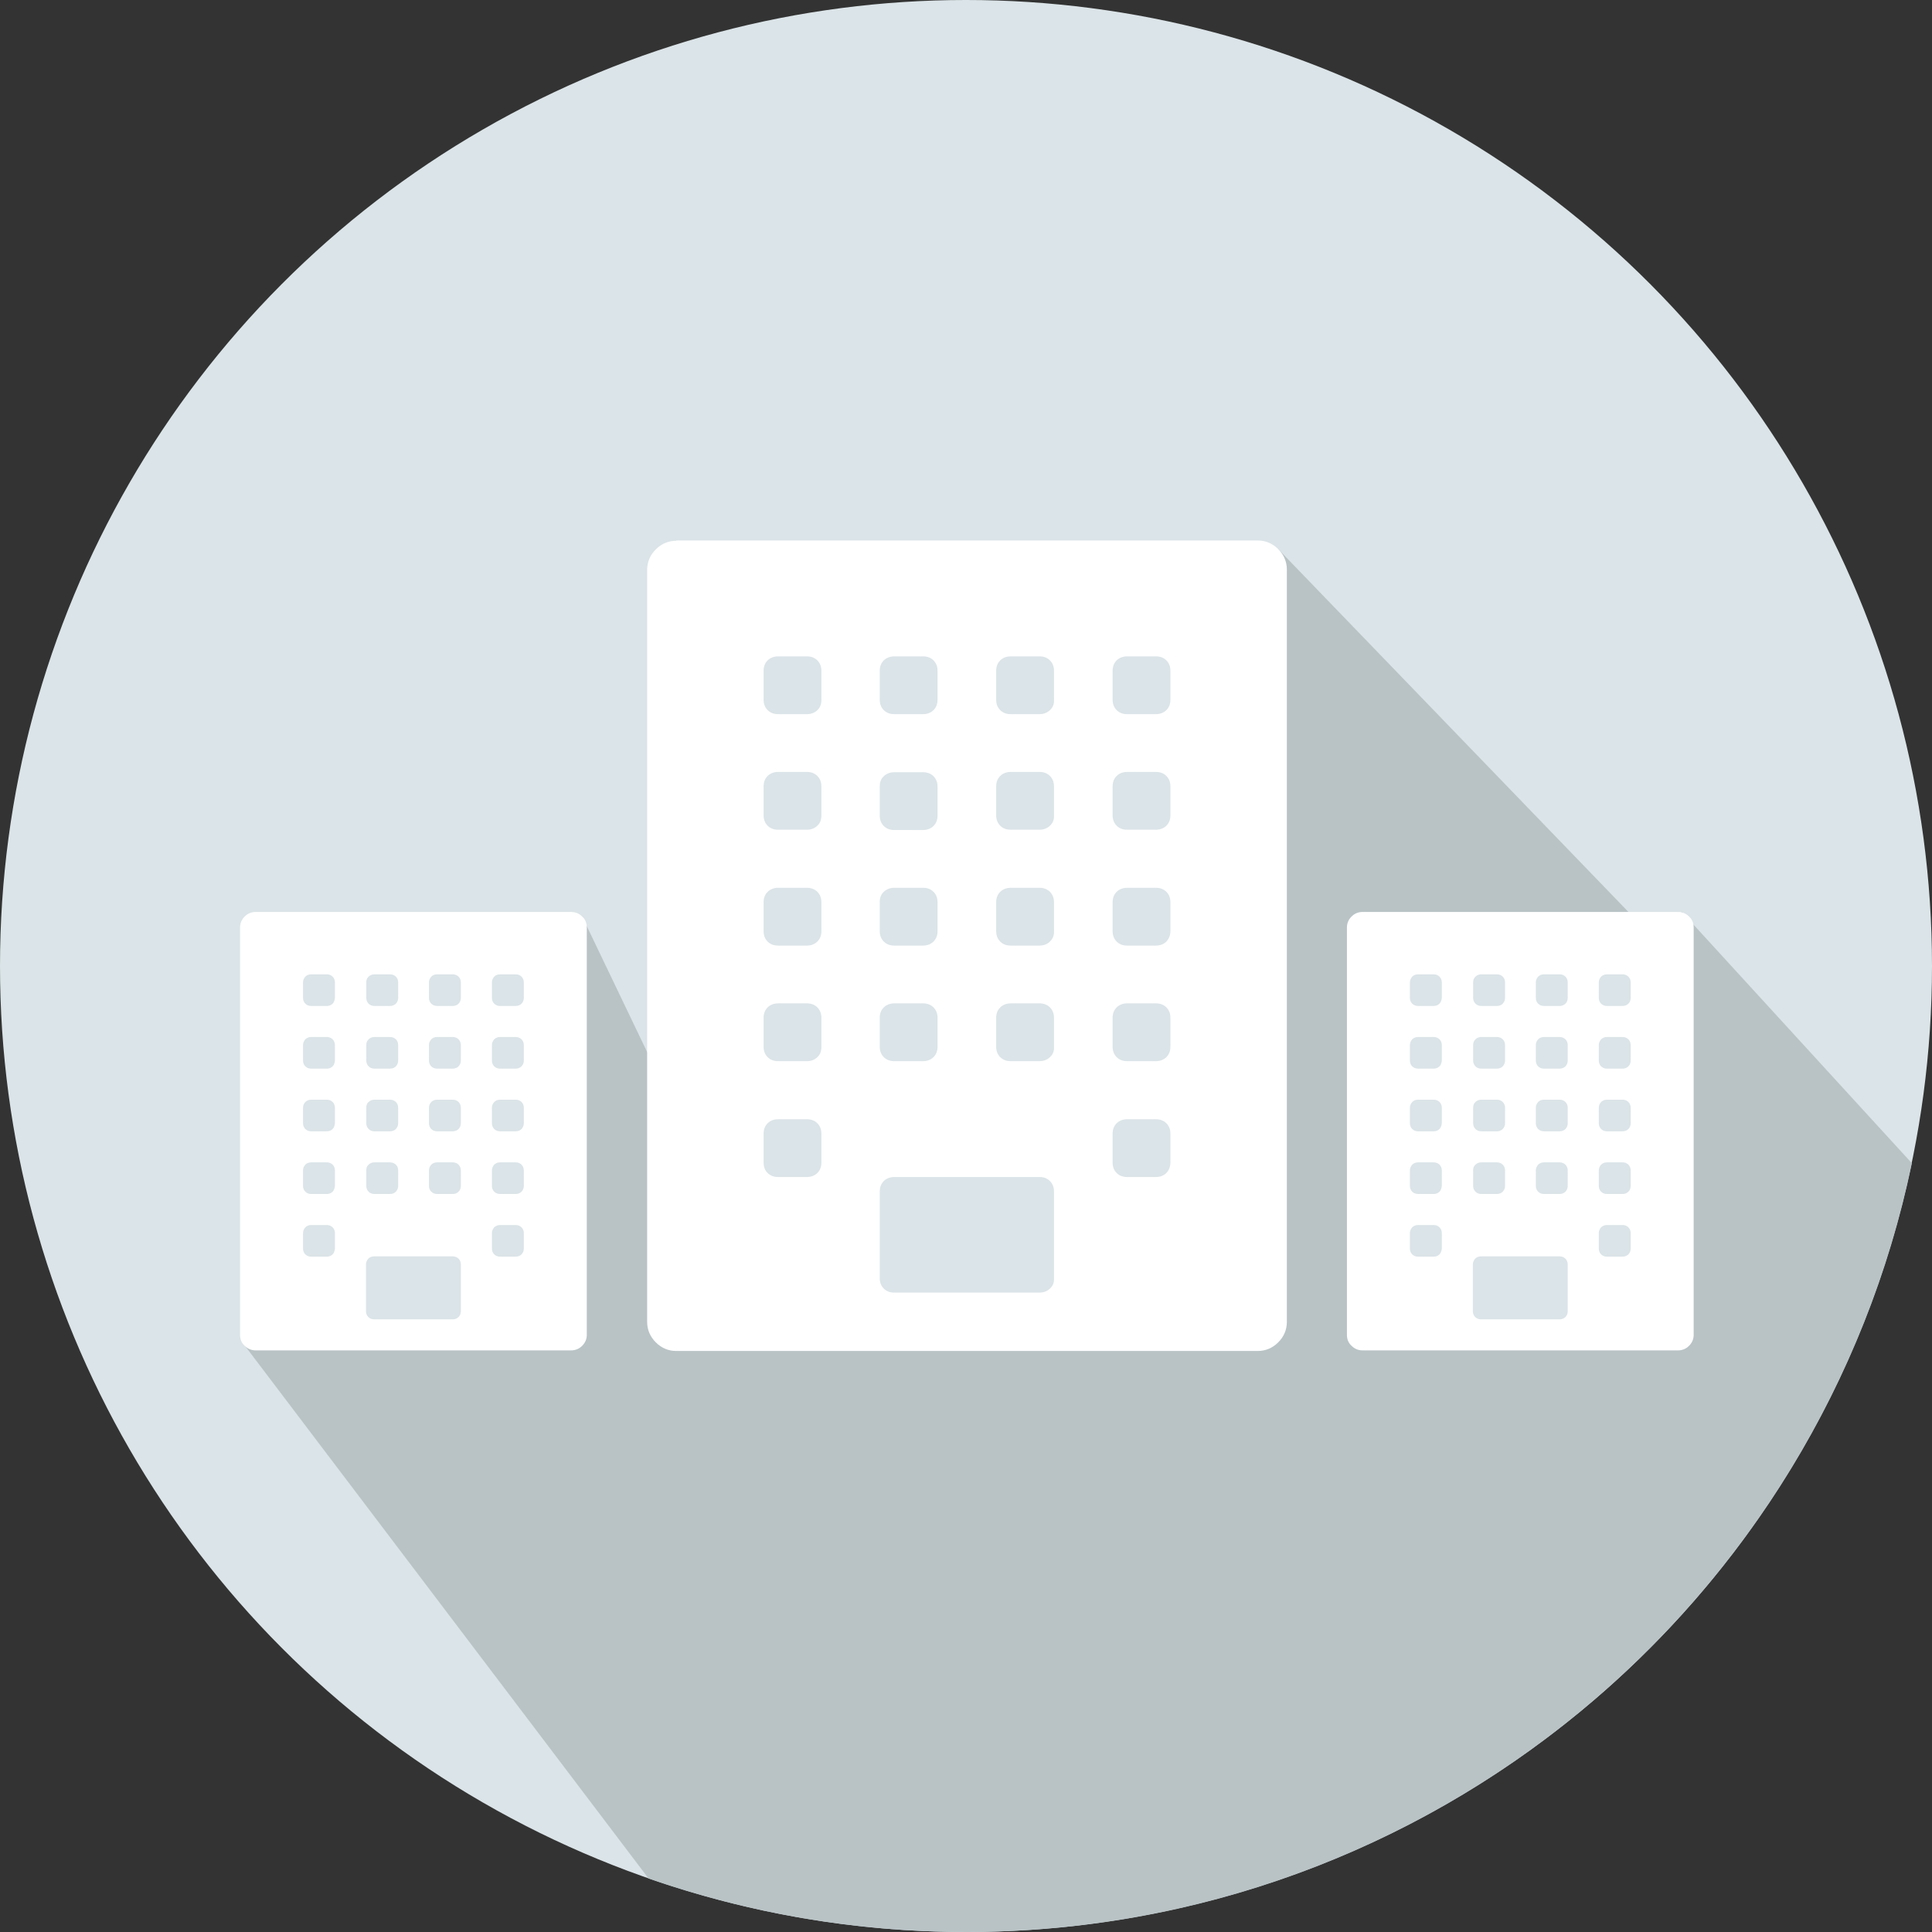 <?xml version="1.0" encoding="utf-8"?>
<!-- Generator: Adobe Illustrator 18.0.0, SVG Export Plug-In . SVG Version: 6.00 Build 0)  -->
<!DOCTYPE svg PUBLIC "-//W3C//DTD SVG 1.1//EN" "http://www.w3.org/Graphics/SVG/1.1/DTD/svg11.dtd">
<svg version="1.1" id="Layer_1" xmlns="http://www.w3.org/2000/svg" xmlns:xlink="http://www.w3.org/1999/xlink" x="0px" y="0px"
	 viewBox="0 0 672 672" enable-background="new 0 0 672 672" xml:space="preserve">
<rect x="0" y="0" width="672" height="672" fill="#333333" stroke="none"/>
<circle fill="#DBE4E8" cx="336" cy="336" r="336"/>
<path fill="#B9C3C6" d="M665,404.6l-80-87.4l-4,131.7l-25,13h-79l-3-138l95.5-3.5L444.6,191l-21.1,264.9l-182.5,3l-7-74.4
	l-31.5-65.7l-9,139.1L85.2,468.1l140.4,185.3c34.6,12,71.7,18.6,110.4,18.6C498,672,633.3,557.3,665,404.6z"/>
<path fill-rule="evenodd" clip-rule="evenodd" fill="#FFFFFF" d="M235.2,188.1c-2.7,0-5.1,1-7.1,3c-2,2-3,4.4-3,7.1v261.6
	c0,2.7,1,5.1,3,7.1c2,2,4.4,3,7.1,3h202.3c2.7,0,5.1-1,7.1-3c2-2,3-4.4,3-7.1V198.1c0-2.7-1-5.1-3-7.1c-2-2-4.4-3-7.1-3H235.2z
	 M307.4,229.7c0.9-0.9,2.2-1.4,3.6-1.4h10.1c1.5,0,2.7,0.5,3.6,1.4c0.9,0.9,1.4,2.1,1.4,3.6v10.1c0,1.5-0.5,2.7-1.4,3.6
	c-0.9,0.9-2.2,1.4-3.6,1.4H311c-1.5,0-2.7-0.5-3.6-1.4c-0.9-0.9-1.4-2.1-1.4-3.6v-10.1C306,231.9,306.4,230.7,307.4,229.7z
	 M307.4,270c0.9-0.9,2.2-1.4,3.6-1.4h10.1c1.5,0,2.7,0.5,3.6,1.4c0.9,0.9,1.4,2.1,1.4,3.6v10.1c0,1.5-0.5,2.7-1.4,3.6
	c-0.9,0.9-2.2,1.4-3.6,1.4H311c-1.5,0-2.7-0.5-3.6-1.4c-0.9-0.9-1.4-2.1-1.4-3.6v-10.1C306,272.1,306.4,270.9,307.4,270z
	 M307.4,310.2c0.9-0.9,2.2-1.4,3.6-1.4h10.1c1.5,0,2.7,0.5,3.6,1.4c0.9,0.9,1.4,2.1,1.4,3.6v10.1c0,1.5-0.5,2.7-1.4,3.6
	c-0.9,0.9-2.2,1.4-3.6,1.4H311c-1.5,0-2.7-0.5-3.6-1.4c-0.9-0.9-1.4-2.1-1.4-3.6v-10.1C306,312.3,306.4,311.1,307.4,310.2z
	 M307.4,350.4c0.9-0.9,2.2-1.4,3.6-1.4h10.1c1.5,0,2.7,0.5,3.6,1.4c0.9,0.9,1.4,2.1,1.4,3.6v10.1c0,1.5-0.5,2.7-1.4,3.6
	c-0.9,0.9-2.2,1.4-3.6,1.4H311c-1.5,0-2.7-0.5-3.6-1.4c-0.9-0.9-1.4-2.1-1.4-3.6v-10.1C306,352.6,306.4,351.4,307.4,350.4z
	 M284.3,408c-0.9,0.9-2.2,1.4-3.6,1.4h-10.1c-1.5,0-2.7-0.5-3.6-1.4c-0.9-0.9-1.4-2.1-1.4-3.6v-10.1c0-1.5,0.5-2.7,1.4-3.6
	c0.9-0.9,2.2-1.4,3.6-1.4h10.1c1.5,0,2.7,0.5,3.6,1.4c0.9,0.9,1.4,2.1,1.4,3.6v10.1C285.7,405.8,285.3,407,284.3,408z M284.3,367.7
	c-0.9,0.9-2.2,1.4-3.6,1.4h-10.1c-1.5,0-2.7-0.5-3.6-1.4c-0.9-0.9-1.4-2.1-1.4-3.6v-10.1c0-1.5,0.5-2.7,1.4-3.6
	c0.9-0.9,2.2-1.4,3.6-1.4h10.1c1.5,0,2.7,0.5,3.6,1.4c0.9,0.9,1.4,2.1,1.4,3.6v10.1C285.7,365.6,285.3,366.8,284.3,367.7z
	 M284.3,327.5c-0.9,0.9-2.2,1.4-3.6,1.4h-10.1c-1.5,0-2.7-0.5-3.6-1.4c-0.9-0.9-1.4-2.1-1.4-3.6v-10.1c0-1.5,0.5-2.7,1.4-3.6
	c0.9-0.9,2.2-1.4,3.6-1.4h10.1c1.5,0,2.7,0.5,3.6,1.4c0.9,0.9,1.4,2.1,1.4,3.6v10.1C285.7,325.3,285.3,326.5,284.3,327.5z
	 M284.3,287.2c-0.9,0.9-2.2,1.4-3.6,1.4h-10.1c-1.5,0-2.7-0.5-3.6-1.4c-0.9-0.9-1.4-2.1-1.4-3.6v-10.1c0-1.5,0.5-2.7,1.4-3.6
	c0.9-0.9,2.2-1.4,3.6-1.4h10.1c1.5,0,2.7,0.5,3.6,1.4c0.9,0.9,1.4,2.1,1.4,3.6v10.1C285.7,285.1,285.3,286.3,284.3,287.2z
	 M284.3,247c-0.9,0.9-2.2,1.4-3.6,1.4h-10.1c-1.5,0-2.7-0.5-3.6-1.4c-0.9-0.9-1.4-2.1-1.4-3.6v-10.1c0-1.5,0.5-2.7,1.4-3.6
	c0.9-0.9,2.2-1.4,3.6-1.4h10.1c1.5,0,2.7,0.5,3.6,1.4c0.9,0.9,1.4,2.1,1.4,3.6v10.1C285.7,244.9,285.3,246.1,284.3,247z
	 M365.2,448.2c-0.9,0.9-2.2,1.4-3.6,1.4H311c-1.5,0-2.7-0.5-3.6-1.4c-0.9-0.9-1.4-2.1-1.4-3.6v-30.2c0-1.5,0.5-2.7,1.4-3.6
	c0.9-0.9,2.2-1.4,3.6-1.4h50.6c1.5,0,2.7,0.5,3.6,1.4c0.9,0.9,1.4,2.1,1.4,3.6v30.2C366.7,446.1,366.2,447.3,365.2,448.2z
	 M365.2,367.7c-0.9,0.9-2.2,1.4-3.6,1.4h-10.1c-1.5,0-2.7-0.5-3.6-1.4c-0.9-0.9-1.4-2.1-1.4-3.6v-10.1c0-1.5,0.5-2.7,1.4-3.6
	c0.9-0.9,2.2-1.4,3.6-1.4h10.1c1.5,0,2.7,0.5,3.6,1.4c0.9,0.9,1.4,2.1,1.4,3.6v10.1C366.7,365.6,366.2,366.8,365.2,367.7z
	 M365.2,327.5c-0.9,0.9-2.2,1.4-3.6,1.4h-10.1c-1.5,0-2.7-0.5-3.6-1.4c-0.9-0.9-1.4-2.1-1.4-3.6v-10.1c0-1.5,0.5-2.7,1.4-3.6
	c0.9-0.9,2.2-1.4,3.6-1.4h10.1c1.5,0,2.7,0.5,3.6,1.4c0.9,0.9,1.4,2.1,1.4,3.6v10.1C366.7,325.3,366.2,326.5,365.2,327.5z
	 M365.2,287.2c-0.9,0.9-2.2,1.4-3.6,1.4h-10.1c-1.5,0-2.7-0.5-3.6-1.4c-0.9-0.9-1.4-2.1-1.4-3.6v-10.1c0-1.5,0.5-2.7,1.4-3.6
	c0.9-0.9,2.2-1.4,3.6-1.4h10.1c1.5,0,2.7,0.5,3.6,1.4c0.9,0.9,1.4,2.1,1.4,3.6v10.1C366.7,285.1,366.2,286.3,365.2,287.2z
	 M365.2,247c-0.9,0.9-2.2,1.4-3.6,1.4h-10.1c-1.5,0-2.7-0.5-3.6-1.4c-0.9-0.9-1.4-2.1-1.4-3.6v-10.1c0-1.5,0.5-2.7,1.4-3.6
	c0.9-0.9,2.2-1.4,3.6-1.4h10.1c1.5,0,2.7,0.5,3.6,1.4c0.9,0.9,1.4,2.1,1.4,3.6v10.1C366.7,244.9,366.2,246.1,365.2,247z M405.7,408
	c-0.9,0.9-2.2,1.4-3.6,1.4h-10.1c-1.5,0-2.7-0.5-3.6-1.4c-0.9-0.9-1.4-2.1-1.4-3.6v-10.1c0-1.5,0.5-2.7,1.4-3.6
	c0.9-0.9,2.2-1.4,3.6-1.4h10.1c1.5,0,2.7,0.5,3.6,1.4c0.9,0.9,1.4,2.1,1.4,3.6v10.1C407.1,405.8,406.6,407,405.7,408z M405.7,367.7
	c-0.9,0.9-2.2,1.4-3.6,1.4h-10.1c-1.5,0-2.7-0.5-3.6-1.4c-0.9-0.9-1.4-2.1-1.4-3.6v-10.1c0-1.5,0.5-2.7,1.4-3.6
	c0.9-0.9,2.2-1.4,3.6-1.4h10.1c1.5,0,2.7,0.5,3.6,1.4c0.9,0.9,1.4,2.1,1.4,3.6v10.1C407.1,365.6,406.6,366.8,405.7,367.7z
	 M405.7,327.5c-0.9,0.9-2.2,1.4-3.6,1.4h-10.1c-1.5,0-2.7-0.5-3.6-1.4c-0.9-0.9-1.4-2.1-1.4-3.6v-10.1c0-1.5,0.5-2.7,1.4-3.6
	c0.9-0.9,2.2-1.4,3.6-1.4h10.1c1.5,0,2.7,0.5,3.6,1.4c0.9,0.9,1.4,2.1,1.4,3.6v10.1C407.1,325.3,406.6,326.5,405.7,327.5z
	 M405.7,287.2c-0.9,0.9-2.2,1.4-3.6,1.4h-10.1c-1.5,0-2.7-0.5-3.6-1.4c-0.9-0.9-1.4-2.1-1.4-3.6v-10.1c0-1.5,0.5-2.7,1.4-3.6
	c0.9-0.9,2.2-1.4,3.6-1.4h10.1c1.5,0,2.7,0.5,3.6,1.4c0.9,0.9,1.4,2.1,1.4,3.6v10.1C407.1,285.1,406.6,286.3,405.7,287.2z
	 M405.7,247c-0.9,0.9-2.2,1.4-3.6,1.4h-10.1c-1.5,0-2.7-0.5-3.6-1.4c-0.9-0.9-1.4-2.1-1.4-3.6v-10.1c0-1.5,0.5-2.7,1.4-3.6
	c0.9-0.9,2.2-1.4,3.6-1.4h10.1c1.5,0,2.7,0.5,3.6,1.4c0.9,0.9,1.4,2.1,1.4,3.6v10.1C407.1,244.9,406.6,246.1,405.7,247z"/>
<path fill-rule="evenodd" clip-rule="evenodd" fill="#FFFFFF" d="M474,317.2c-1.5,0-2.8,0.5-3.9,1.6c-1.1,1.1-1.6,2.4-1.6,3.8v141.7
	c0,1.5,0.5,2.8,1.6,3.8c1.1,1.1,2.4,1.6,3.9,1.6h109.6c1.5,0,2.8-0.5,3.9-1.6c1.1-1.1,1.6-2.4,1.6-3.8V322.6c0-1.5-0.5-2.8-1.6-3.8
	c-1.1-1.1-2.4-1.6-3.9-1.6H474z M513.2,339.7c0.5-0.5,1.2-0.8,2-0.8h5.5c0.8,0,1.5,0.3,2,0.8c0.5,0.5,0.8,1.2,0.8,2v5.4
	c0,0.8-0.3,1.4-0.8,2c-0.5,0.5-1.2,0.8-2,0.8h-5.5c-0.8,0-1.5-0.3-2-0.8c-0.5-0.5-0.8-1.2-0.8-2v-5.4
	C512.4,340.9,512.6,340.3,513.2,339.7z M513.2,361.5c0.5-0.5,1.2-0.8,2-0.8h5.5c0.8,0,1.5,0.3,2,0.8c0.5,0.5,0.8,1.2,0.8,2v5.4
	c0,0.8-0.3,1.4-0.8,2c-0.5,0.5-1.2,0.8-2,0.8h-5.5c-0.8,0-1.5-0.3-2-0.8c-0.5-0.5-0.8-1.2-0.8-2v-5.4
	C512.4,362.7,512.6,362.1,513.2,361.5z M513.2,383.3c0.5-0.5,1.2-0.8,2-0.8h5.5c0.8,0,1.5,0.3,2,0.8c0.5,0.5,0.8,1.2,0.8,2v5.4
	c0,0.8-0.3,1.4-0.8,2c-0.5,0.5-1.2,0.8-2,0.8h-5.5c-0.8,0-1.5-0.3-2-0.8c-0.5-0.5-0.8-1.2-0.8-2v-5.4
	C512.4,384.5,512.6,383.8,513.2,383.3z M513.2,405.1c0.5-0.5,1.2-0.8,2-0.8h5.5c0.8,0,1.5,0.3,2,0.8c0.5,0.5,0.8,1.2,0.8,2v5.4
	c0,0.8-0.3,1.4-0.8,2c-0.5,0.5-1.2,0.8-2,0.8h-5.5c-0.8,0-1.5-0.3-2-0.8c-0.5-0.5-0.8-1.2-0.8-2v-5.4
	C512.4,406.3,512.6,405.6,513.2,405.1z M500.7,436.3c-0.5,0.5-1.2,0.8-2,0.8h-5.5c-0.8,0-1.5-0.3-2-0.8c-0.5-0.5-0.8-1.2-0.8-2v-5.4
	c0-0.8,0.3-1.4,0.8-2c0.5-0.5,1.2-0.8,2-0.8h5.5c0.8,0,1.5,0.3,2,0.8c0.5,0.5,0.8,1.2,0.8,2v5.4
	C501.4,435.1,501.2,435.8,500.7,436.3z M500.7,414.5c-0.5,0.5-1.2,0.8-2,0.8h-5.5c-0.8,0-1.5-0.3-2-0.8c-0.5-0.5-0.8-1.2-0.8-2v-5.4
	c0-0.8,0.3-1.4,0.8-2c0.5-0.5,1.2-0.8,2-0.8h5.5c0.8,0,1.5,0.3,2,0.8c0.5,0.5,0.8,1.2,0.8,2v5.4C501.4,413.3,501.2,414,500.7,414.5z
	 M500.7,392.7c-0.5,0.5-1.2,0.8-2,0.8h-5.5c-0.8,0-1.5-0.3-2-0.8c-0.5-0.5-0.8-1.2-0.8-2v-5.4c0-0.8,0.3-1.4,0.8-2
	c0.5-0.5,1.2-0.8,2-0.8h5.5c0.8,0,1.5,0.3,2,0.8c0.5,0.5,0.8,1.2,0.8,2v5.4C501.4,391.5,501.2,392.2,500.7,392.7z M500.7,370.9
	c-0.5,0.5-1.2,0.8-2,0.8h-5.5c-0.8,0-1.5-0.3-2-0.8c-0.5-0.5-0.8-1.2-0.8-2v-5.4c0-0.8,0.3-1.4,0.8-2c0.5-0.5,1.2-0.8,2-0.8h5.5
	c0.8,0,1.5,0.3,2,0.8c0.5,0.5,0.8,1.2,0.8,2v5.4C501.4,369.7,501.2,370.4,500.7,370.9z M500.7,349.1c-0.5,0.5-1.2,0.8-2,0.8h-5.5
	c-0.8,0-1.5-0.3-2-0.8c-0.5-0.5-0.8-1.2-0.8-2v-5.4c0-0.8,0.3-1.4,0.8-2c0.5-0.5,1.2-0.8,2-0.8h5.5c0.8,0,1.5,0.3,2,0.8
	c0.5,0.5,0.8,1.2,0.8,2v5.4C501.4,347.9,501.2,348.6,500.7,349.1z M544.5,458.1c-0.5,0.5-1.2,0.8-2,0.8h-27.4c-0.8,0-1.5-0.3-2-0.8
	c-0.5-0.5-0.8-1.2-0.8-2v-16.3c0-0.8,0.3-1.4,0.8-2c0.5-0.5,1.2-0.8,2-0.8h27.4c0.8,0,1.5,0.3,2,0.8c0.5,0.5,0.8,1.2,0.8,2v16.3
	C545.3,456.9,545,457.6,544.5,458.1z M544.5,414.5c-0.5,0.5-1.2,0.8-2,0.8H537c-0.8,0-1.5-0.3-2-0.8c-0.5-0.5-0.8-1.2-0.8-2v-5.4
	c0-0.8,0.3-1.4,0.8-2c0.5-0.5,1.2-0.8,2-0.8h5.5c0.8,0,1.5,0.3,2,0.8c0.5,0.5,0.8,1.2,0.8,2v5.4C545.3,413.3,545,414,544.5,414.5z
	 M544.5,392.7c-0.5,0.5-1.2,0.8-2,0.8H537c-0.8,0-1.5-0.3-2-0.8c-0.5-0.5-0.8-1.2-0.8-2v-5.4c0-0.8,0.3-1.4,0.8-2
	c0.5-0.5,1.2-0.8,2-0.8h5.5c0.8,0,1.5,0.3,2,0.8c0.5,0.5,0.8,1.2,0.8,2v5.4C545.3,391.5,545,392.2,544.5,392.7z M544.5,370.9
	c-0.5,0.5-1.2,0.8-2,0.8H537c-0.8,0-1.5-0.3-2-0.8c-0.5-0.5-0.8-1.2-0.8-2v-5.4c0-0.8,0.3-1.4,0.8-2c0.5-0.5,1.2-0.8,2-0.8h5.5
	c0.8,0,1.5,0.3,2,0.8c0.5,0.5,0.8,1.2,0.8,2v5.4C545.3,369.7,545,370.4,544.5,370.9z M544.5,349.1c-0.5,0.5-1.2,0.8-2,0.8H537
	c-0.8,0-1.5-0.3-2-0.8c-0.5-0.5-0.8-1.2-0.8-2v-5.4c0-0.8,0.3-1.4,0.8-2c0.5-0.5,1.2-0.8,2-0.8h5.5c0.8,0,1.5,0.3,2,0.8
	c0.5,0.5,0.8,1.2,0.8,2v5.4C545.3,347.9,545,348.6,544.5,349.1z M566.4,436.3c-0.5,0.5-1.2,0.8-2,0.8h-5.5c-0.8,0-1.5-0.3-2-0.8
	c-0.5-0.5-0.8-1.2-0.8-2v-5.4c0-0.8,0.3-1.4,0.8-2c0.5-0.5,1.2-0.8,2-0.8h5.5c0.8,0,1.5,0.3,2,0.8c0.5,0.5,0.8,1.2,0.8,2v5.4
	C567.2,435.1,566.9,435.8,566.4,436.3z M566.4,414.5c-0.5,0.5-1.2,0.8-2,0.8h-5.5c-0.8,0-1.5-0.3-2-0.8c-0.5-0.5-0.8-1.2-0.8-2v-5.4
	c0-0.8,0.3-1.4,0.8-2c0.5-0.5,1.2-0.8,2-0.8h5.5c0.8,0,1.5,0.3,2,0.8c0.5,0.5,0.8,1.2,0.8,2v5.4C567.2,413.3,566.9,414,566.4,414.5z
	 M566.4,392.7c-0.5,0.5-1.2,0.8-2,0.8h-5.5c-0.8,0-1.5-0.3-2-0.8c-0.5-0.5-0.8-1.2-0.8-2v-5.4c0-0.8,0.3-1.4,0.8-2
	c0.5-0.5,1.2-0.8,2-0.8h5.5c0.8,0,1.5,0.3,2,0.8c0.5,0.5,0.8,1.2,0.8,2v5.4C567.2,391.5,566.9,392.2,566.4,392.7z M566.4,370.9
	c-0.5,0.5-1.2,0.8-2,0.8h-5.5c-0.8,0-1.5-0.3-2-0.8c-0.5-0.5-0.8-1.2-0.8-2v-5.4c0-0.8,0.3-1.4,0.8-2c0.5-0.5,1.2-0.8,2-0.8h5.5
	c0.8,0,1.5,0.3,2,0.8c0.5,0.5,0.8,1.2,0.8,2v5.4C567.2,369.7,566.9,370.4,566.4,370.9z M566.4,349.1c-0.5,0.5-1.2,0.8-2,0.8h-5.5
	c-0.8,0-1.5-0.3-2-0.8c-0.5-0.5-0.8-1.2-0.8-2v-5.4c0-0.8,0.3-1.4,0.8-2c0.5-0.5,1.2-0.8,2-0.8h5.5c0.8,0,1.5,0.3,2,0.8
	c0.5,0.5,0.8,1.2,0.8,2v5.4C567.2,347.9,566.9,348.6,566.4,349.1z"/>
<path fill-rule="evenodd" clip-rule="evenodd" fill="#FFFFFF" d="M89,317.2c-1.5,0-2.8,0.5-3.9,1.6c-1.1,1.1-1.6,2.4-1.6,3.8v141.7
	c0,1.5,0.5,2.8,1.6,3.8c1.1,1.1,2.4,1.6,3.9,1.6h109.6c1.5,0,2.8-0.5,3.9-1.6c1.1-1.1,1.6-2.4,1.6-3.8V322.6c0-1.5-0.5-2.8-1.6-3.8
	c-1.1-1.1-2.4-1.6-3.9-1.6H89z M128.2,339.7c0.5-0.5,1.2-0.8,2-0.8h5.5c0.8,0,1.5,0.3,2,0.8c0.5,0.5,0.8,1.2,0.8,2v5.4
	c0,0.8-0.3,1.4-0.8,2c-0.5,0.5-1.2,0.8-2,0.8h-5.5c-0.8,0-1.5-0.3-2-0.8c-0.5-0.5-0.8-1.2-0.8-2v-5.4
	C127.4,340.9,127.6,340.3,128.2,339.7z M128.2,361.5c0.5-0.5,1.2-0.8,2-0.8h5.5c0.8,0,1.5,0.3,2,0.8c0.5,0.5,0.8,1.2,0.8,2v5.4
	c0,0.8-0.3,1.4-0.8,2c-0.5,0.5-1.2,0.8-2,0.8h-5.5c-0.8,0-1.5-0.3-2-0.8c-0.5-0.5-0.8-1.2-0.8-2v-5.4
	C127.4,362.7,127.6,362.1,128.2,361.5z M128.2,383.3c0.5-0.5,1.2-0.8,2-0.8h5.5c0.8,0,1.5,0.3,2,0.8c0.5,0.5,0.8,1.2,0.8,2v5.4
	c0,0.8-0.3,1.4-0.8,2c-0.5,0.5-1.2,0.8-2,0.8h-5.5c-0.8,0-1.5-0.3-2-0.8c-0.5-0.5-0.8-1.2-0.8-2v-5.4
	C127.4,384.5,127.6,383.8,128.2,383.3z M128.2,405.1c0.5-0.5,1.2-0.8,2-0.8h5.5c0.8,0,1.5,0.3,2,0.8c0.5,0.5,0.8,1.2,0.8,2v5.4
	c0,0.8-0.3,1.4-0.8,2c-0.5,0.5-1.2,0.8-2,0.8h-5.5c-0.8,0-1.5-0.3-2-0.8c-0.5-0.5-0.8-1.2-0.8-2v-5.4
	C127.4,406.3,127.6,405.6,128.2,405.1z M115.7,436.3c-0.5,0.5-1.2,0.8-2,0.8h-5.5c-0.8,0-1.5-0.3-2-0.8c-0.5-0.5-0.8-1.2-0.8-2v-5.4
	c0-0.8,0.3-1.4,0.8-2c0.5-0.5,1.2-0.8,2-0.8h5.5c0.8,0,1.5,0.3,2,0.8c0.5,0.5,0.8,1.2,0.8,2v5.4
	C116.4,435.1,116.2,435.8,115.7,436.3z M115.7,414.5c-0.5,0.5-1.2,0.8-2,0.8h-5.5c-0.8,0-1.5-0.3-2-0.8c-0.5-0.5-0.8-1.2-0.8-2v-5.4
	c0-0.8,0.3-1.4,0.8-2c0.5-0.5,1.2-0.8,2-0.8h5.5c0.8,0,1.5,0.3,2,0.8c0.5,0.5,0.8,1.2,0.8,2v5.4C116.4,413.3,116.2,414,115.7,414.5z
	 M115.7,392.7c-0.5,0.5-1.2,0.8-2,0.8h-5.5c-0.8,0-1.5-0.3-2-0.8c-0.5-0.5-0.8-1.2-0.8-2v-5.4c0-0.8,0.3-1.4,0.8-2
	c0.5-0.5,1.2-0.8,2-0.8h5.5c0.8,0,1.5,0.3,2,0.8c0.5,0.5,0.8,1.2,0.8,2v5.4C116.4,391.5,116.2,392.2,115.7,392.7z M115.7,370.9
	c-0.5,0.5-1.2,0.8-2,0.8h-5.5c-0.8,0-1.5-0.3-2-0.8c-0.5-0.5-0.8-1.2-0.8-2v-5.4c0-0.8,0.3-1.4,0.8-2c0.5-0.5,1.2-0.8,2-0.8h5.5
	c0.8,0,1.5,0.3,2,0.8c0.5,0.5,0.8,1.2,0.8,2v5.4C116.4,369.7,116.2,370.4,115.7,370.9z M115.7,349.1c-0.5,0.5-1.2,0.8-2,0.8h-5.5
	c-0.8,0-1.5-0.3-2-0.8c-0.5-0.5-0.8-1.2-0.8-2v-5.4c0-0.8,0.3-1.4,0.8-2c0.5-0.5,1.2-0.8,2-0.8h5.5c0.8,0,1.5,0.3,2,0.8
	c0.5,0.5,0.8,1.2,0.8,2v5.4C116.4,347.9,116.2,348.6,115.7,349.1z M159.5,458.1c-0.5,0.5-1.2,0.8-2,0.8h-27.4c-0.8,0-1.5-0.3-2-0.8
	c-0.5-0.5-0.8-1.2-0.8-2v-16.3c0-0.8,0.3-1.4,0.8-2c0.5-0.5,1.2-0.8,2-0.8h27.4c0.8,0,1.5,0.3,2,0.8c0.5,0.5,0.8,1.2,0.8,2v16.3
	C160.3,456.9,160,457.6,159.5,458.1z M159.5,414.5c-0.5,0.5-1.2,0.8-2,0.8H152c-0.8,0-1.5-0.3-2-0.8c-0.5-0.5-0.8-1.2-0.8-2v-5.4
	c0-0.8,0.3-1.4,0.8-2c0.5-0.5,1.2-0.8,2-0.8h5.5c0.8,0,1.5,0.3,2,0.8c0.5,0.5,0.8,1.2,0.8,2v5.4C160.3,413.3,160,414,159.5,414.5z
	 M159.5,392.7c-0.5,0.5-1.2,0.8-2,0.8H152c-0.8,0-1.5-0.3-2-0.8c-0.5-0.5-0.8-1.2-0.8-2v-5.4c0-0.8,0.3-1.4,0.8-2
	c0.5-0.5,1.2-0.8,2-0.8h5.5c0.8,0,1.5,0.3,2,0.8c0.5,0.5,0.8,1.2,0.8,2v5.4C160.3,391.5,160,392.2,159.5,392.7z M159.5,370.9
	c-0.5,0.5-1.2,0.8-2,0.8H152c-0.8,0-1.5-0.3-2-0.8c-0.5-0.5-0.8-1.2-0.8-2v-5.4c0-0.8,0.3-1.4,0.8-2c0.5-0.5,1.2-0.8,2-0.8h5.5
	c0.8,0,1.5,0.3,2,0.8c0.5,0.5,0.8,1.2,0.8,2v5.4C160.3,369.7,160,370.4,159.5,370.9z M159.5,349.1c-0.5,0.5-1.2,0.8-2,0.8H152
	c-0.8,0-1.5-0.3-2-0.8c-0.5-0.5-0.8-1.2-0.8-2v-5.4c0-0.8,0.3-1.4,0.8-2c0.5-0.5,1.2-0.8,2-0.8h5.5c0.8,0,1.5,0.3,2,0.8
	c0.5,0.5,0.8,1.2,0.8,2v5.4C160.3,347.9,160,348.6,159.5,349.1z M181.4,436.3c-0.5,0.5-1.2,0.8-2,0.8h-5.5c-0.8,0-1.5-0.3-2-0.8
	c-0.5-0.5-0.8-1.2-0.8-2v-5.4c0-0.8,0.3-1.4,0.8-2c0.5-0.5,1.2-0.8,2-0.8h5.5c0.8,0,1.5,0.3,2,0.8c0.5,0.5,0.8,1.2,0.8,2v5.4
	C182.2,435.1,181.9,435.8,181.4,436.3z M181.4,414.5c-0.5,0.5-1.2,0.8-2,0.8h-5.5c-0.8,0-1.5-0.3-2-0.8c-0.5-0.5-0.8-1.2-0.8-2v-5.4
	c0-0.8,0.3-1.4,0.8-2c0.5-0.5,1.2-0.8,2-0.8h5.5c0.8,0,1.5,0.3,2,0.8c0.5,0.5,0.8,1.2,0.8,2v5.4C182.2,413.3,181.9,414,181.4,414.5z
	 M181.4,392.7c-0.5,0.5-1.2,0.8-2,0.8h-5.5c-0.8,0-1.5-0.3-2-0.8c-0.5-0.5-0.8-1.2-0.8-2v-5.4c0-0.8,0.3-1.4,0.8-2
	c0.5-0.5,1.2-0.8,2-0.8h5.5c0.8,0,1.5,0.3,2,0.8c0.5,0.5,0.8,1.2,0.8,2v5.4C182.2,391.5,181.9,392.2,181.4,392.7z M181.4,370.9
	c-0.5,0.5-1.2,0.8-2,0.8h-5.5c-0.8,0-1.5-0.3-2-0.8c-0.5-0.5-0.8-1.2-0.8-2v-5.4c0-0.8,0.3-1.4,0.8-2c0.5-0.5,1.2-0.8,2-0.8h5.5
	c0.8,0,1.5,0.3,2,0.8c0.5,0.5,0.8,1.2,0.8,2v5.4C182.2,369.7,181.9,370.4,181.4,370.9z M181.4,349.1c-0.5,0.5-1.2,0.8-2,0.8h-5.5
	c-0.8,0-1.5-0.3-2-0.8c-0.5-0.5-0.8-1.2-0.8-2v-5.4c0-0.8,0.3-1.4,0.8-2c0.5-0.5,1.2-0.8,2-0.8h5.5c0.8,0,1.5,0.3,2,0.8
	c0.5,0.5,0.8,1.2,0.8,2v5.4C182.2,347.9,181.9,348.6,181.4,349.1z"/>
</svg>
